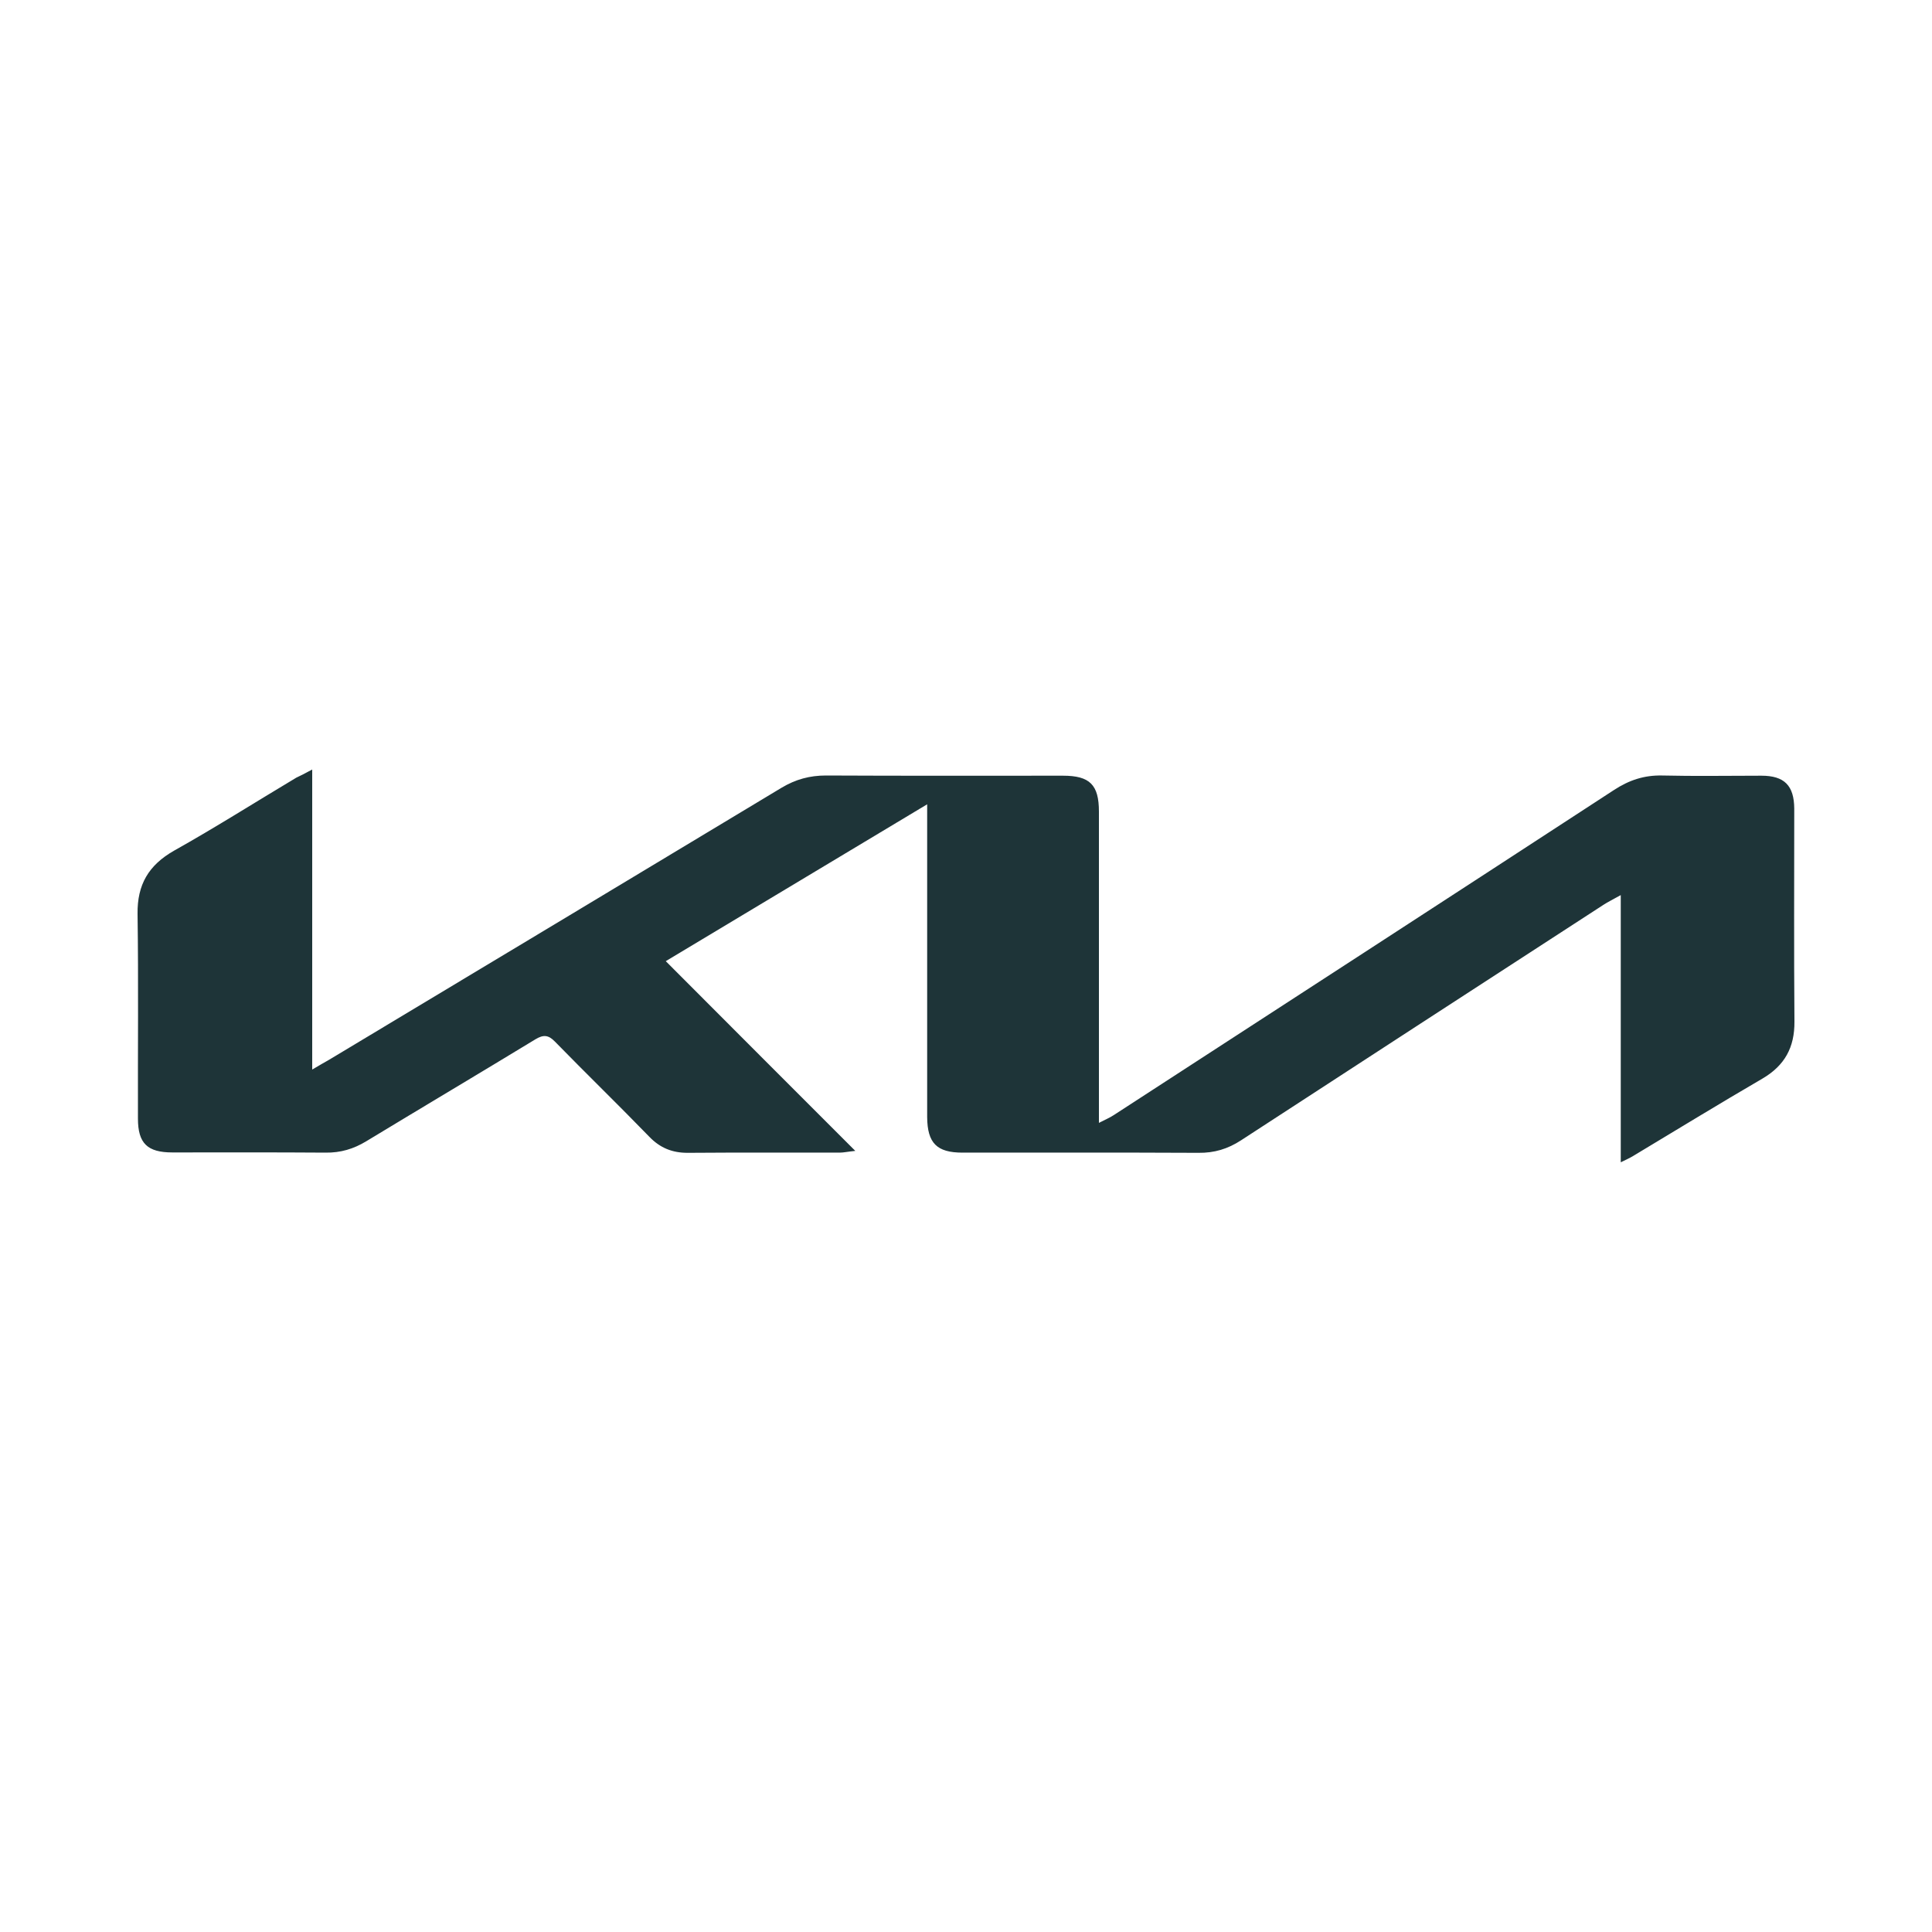<?xml version="1.0" encoding="utf-8"?>
<!-- Generator: Adobe Illustrator 18.0.0, SVG Export Plug-In . SVG Version: 6.00 Build 0)  -->
<!DOCTYPE svg PUBLIC "-//W3C//DTD SVG 1.1//EN" "http://www.w3.org/Graphics/SVG/1.1/DTD/svg11.dtd">
<svg version="1.1" id="Layer_1" xmlns="http://www.w3.org/2000/svg" xmlns:xlink="http://www.w3.org/1999/xlink" x="0px" y="0px"
	 viewBox="0 0 1000 1000" enable-background="new 0 0 1000 1000" xml:space="preserve">
<rect x="69.6" y="69.6" display="none" fill="none" stroke="#B3B3B3" stroke-miterlimit="10" width="861.2" height="861.2"/>
<path fill="#1E3438" d="M161.6,398.3c0,52.6,0,103.2,0,155.3c3.9-2.3,6.3-3.7,8.8-5.1c78.1-46.9,156.2-93.8,234.2-140.8
	c7.2-4.3,14.5-6.3,22.9-6.3c40.9,0.2,81.8,0.1,122.7,0.1c13.9,0,18.6,4.7,18.6,18.6c0,51,0,102.1,0,153.1c0,2.2,0,4.4,0,8
	c3.3-1.7,5.7-2.7,7.8-4.1c86.3-56,172.6-112,258.8-168.2c7.8-5.1,15.6-7.7,24.9-7.5c17.1,0.4,34.3,0.1,51.4,0.1
	c11.9,0,16.9,5.1,17,17c0,36.8-0.2,73.6,0.1,110.3c0.1,13.3-5,22.7-16.6,29.5c-22.5,13.1-44.7,26.7-67,40.1
	c-1.5,0.9-3.2,1.7-6.3,3.2c0-46.3,0-91.5,0-138.3c-4.1,2.3-6.6,3.5-8.9,5c-62.6,40.6-125.1,81.2-187.6,121.9
	c-6.9,4.5-13.9,6.6-22.1,6.5c-40.7-0.2-81.4-0.1-122.1-0.1c-13.3,0-18.2-4.9-18.3-18.4c0-50.8,0-101.7,0-152.5c0-2.4,0-4.8,0-9.4
	c-45.7,27.4-90,54-135.3,81.2c32.7,32.8,64.7,64.8,98.1,98.2c-4,0.4-6.1,0.9-8.1,0.9c-26.2,0-52.5-0.1-78.7,0.1
	c-7.9,0-14.2-2.5-19.8-8.3c-16.1-16.6-32.7-32.7-48.9-49.3c-3.4-3.5-6-3.6-10-1.2c-29.1,17.7-58.4,35.1-87.6,52.8
	c-6.6,4-13.3,6-21.1,5.9c-26.4-0.2-52.9-0.1-79.3-0.1c-12.9,0-17.8-4.7-17.8-17.5c-0.1-35.3,0.3-70.7-0.2-106
	c-0.2-15.1,5.7-25.2,18.9-32.7c21.4-12,42.2-25.2,63.3-37.8C155.4,401.6,157.5,400.5,161.6,398.3z"/>
</svg>
